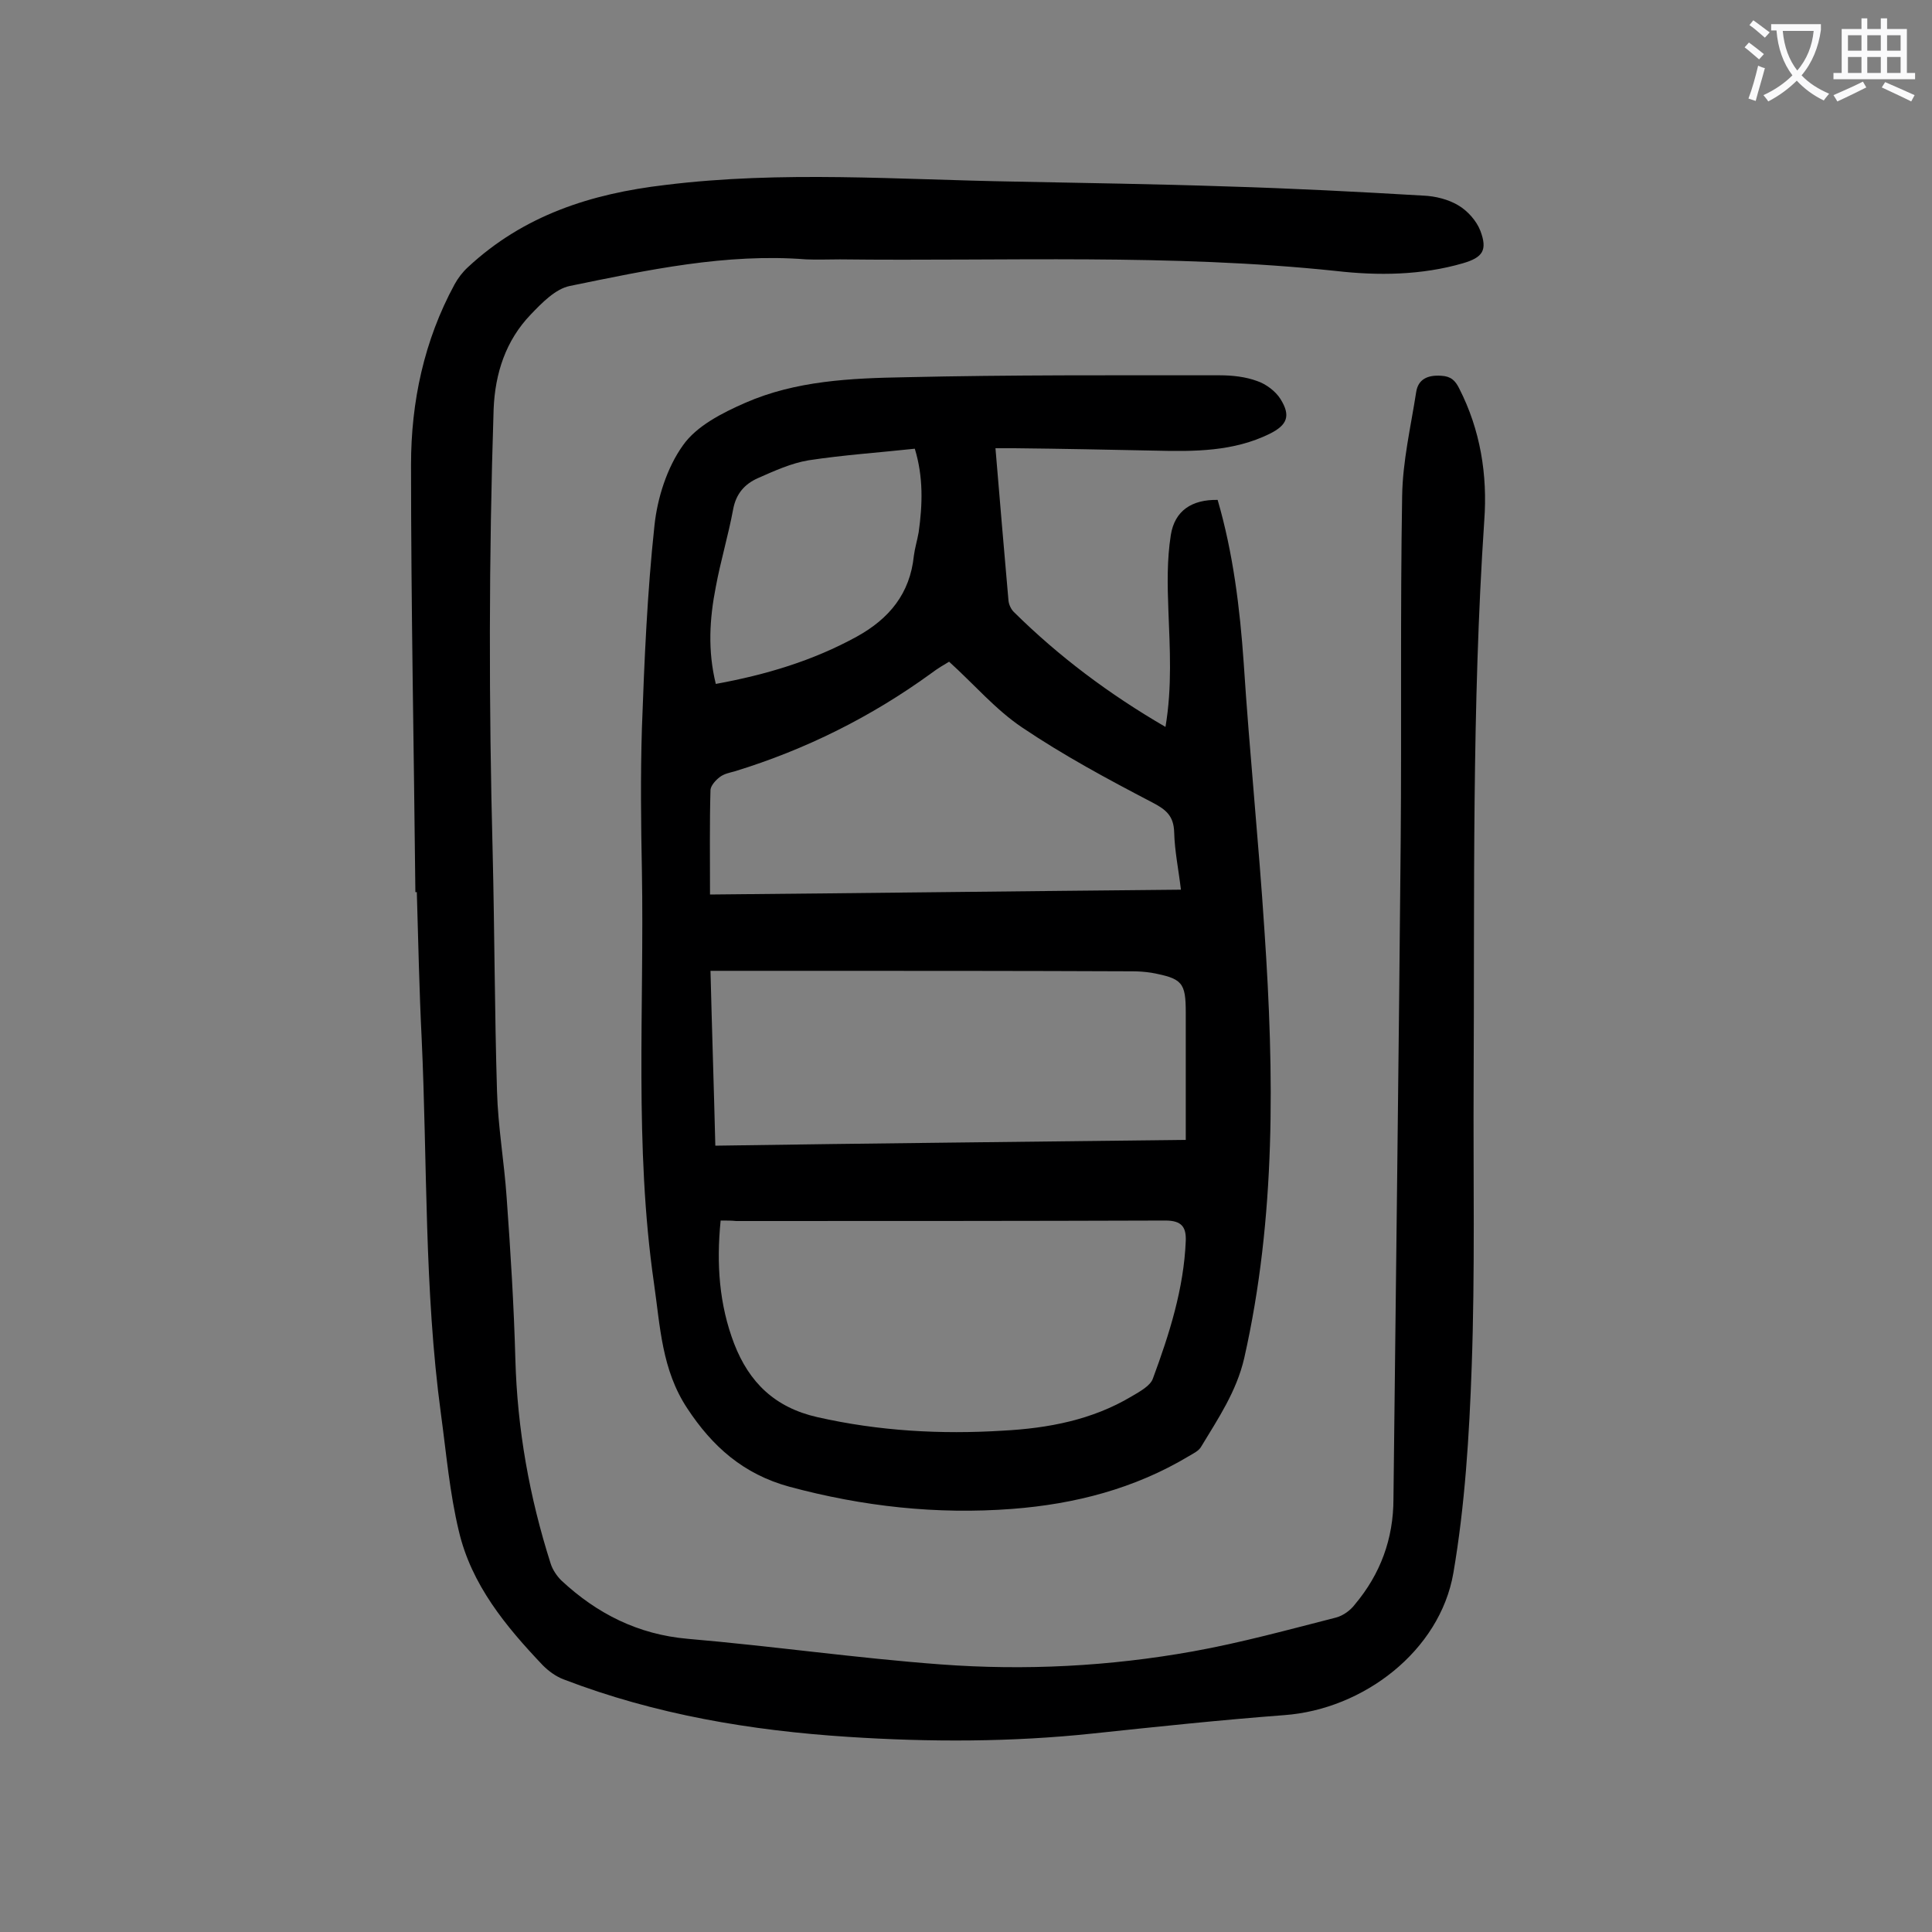 <svg enable-background="new 0 0 400 400" viewBox="0 0 400 400" xmlns="http://www.w3.org/2000/svg"><rect x="0" y="0" width="400" height="400" fill="#808080" stroke="none"/><path d="m206.1 92.8c.9 10.9 1.8 21.3 2.7 31.6.1.8.5 1.7 1.1 2.3 9.3 9.2 19.7 17 31.4 23.8 1.4-8.3.9-16.2.6-24.2-.2-5.2-.3-10.4.5-15.5s4.4-7.4 9.7-7.3c3.2 11 4.6 22.3 5.4 33.8 1.2 18.5 3.1 37 4.3 55.5 2 29.6 2.4 59.2-4.2 88.4-1.6 6.9-5.4 12.5-8.9 18.3-.5.9-1.6 1.4-2.6 2-11.2 6.7-23.5 9.9-36.5 10.9-15.7 1.2-31-.5-46.2-4.6-9.5-2.6-15.9-8.3-21.1-16.2-5.3-8-5.6-16.9-6.9-25.9-4.1-28.4-2-56.9-2.5-85.4-.2-9.8-.3-19.7 0-29.5.5-14 1.1-28.1 2.6-42 .6-5.7 2.6-12 5.9-16.6 2.8-4 8.1-6.7 12.9-8.8 10.5-4.6 21.9-5.1 33.2-5.3 21.7-.5 43.3-.4 65-.4 2.6 0 5.4.3 7.8 1.2 1.8.6 3.8 2.1 4.8 3.7 2.2 3.5 1.4 5.4-2.2 7.2-7.5 3.7-15.6 3.7-23.7 3.5-9.7-.2-19.4-.4-29.2-.5-1.1 0-2.2 0-3.9 0zm-56.9 159.9c-.9 9-.3 17.4 2.8 25.5 3.1 8 8.4 13.2 17.2 15.2 12.8 2.9 25.6 3.6 38.5 2.8 9.3-.5 18.4-2.2 26.6-7.1 1.7-1 3.9-2.2 4.4-3.7 3.4-9.2 6.4-18.6 6.8-28.5.1-2.8-.8-4.2-4.2-4.2-29.6.1-59.2.1-88.9.1-.9-.1-1.9-.1-3.2-.1zm96.3-16.7c0-9.1 0-17.7 0-26.3 0-6.3-.7-7.1-7.1-8.3-1.3-.2-2.6-.3-3.9-.3-23.2-.1-46.4-.1-69.6-.1-5.8 0-11.6 0-17.8 0 .3 12.2.7 24 1 36.2 32.6-.5 64.9-.8 97.4-1.2zm-98.5-50.8c32.6-.3 64.8-.7 97.5-1-.5-4.2-1.3-8-1.4-11.9-.1-3.4-1.7-4.7-4.6-6.2-9.2-4.8-18.3-9.7-26.9-15.5-5.5-3.7-9.9-8.9-15.1-13.6-1 .6-2.4 1.4-3.7 2.4-12.4 9-26 15.8-40.7 20.3-1.1.3-2.2.5-3.1 1.2-.8.6-1.8 1.7-1.9 2.6-.2 6.9-.1 13.9-.1 21.7zm1.2-43.6c10.4-1.9 20.1-4.8 29.2-9.8 6.7-3.7 11-8.9 11.8-16.7.2-1.6.7-3.2 1-4.9.8-5.7 1-11.4-.8-17.3-7.4.8-14.8 1.3-22 2.4-3.6.6-7.1 2.2-10.5 3.7-2.7 1.2-4.5 3.2-5.1 6.4-1 5.4-2.6 10.7-3.6 16.1-1.3 6.6-1.7 13.2 0 20.1z" fill="#000001"/><path d="m86 184.7c-.3-29.5-.9-59-.9-88.5 0-13 2.7-25.7 9-37.3.7-1.3 1.7-2.6 2.8-3.6 11.5-10.7 25.4-15.2 40.8-17 24.2-3 48.3-1.1 72.5-.7 14.6.3 29.2.5 43.8 1 13.6.4 27.1 1.1 40.7 1.9 2.5.1 5.2.8 7.2 2 1.9 1.1 3.8 3.2 4.6 5.3 1.5 4 .5 5.5-3.6 6.7-8.6 2.5-17.6 2.6-26.3 1.6-34.2-3.6-68.5-2-102.7-2.4-2.3 0-4.7.1-7 0-16.6-1.3-32.8 2.2-48.9 5.5-3 .6-5.8 3.5-8.1 5.9-5.2 5.4-7.4 12.2-7.7 19.6-1 30.6-1 61.2-.2 91.8.4 16.5.4 32.9.9 49.4.2 7.4 1.5 14.7 2 22.1.8 11.1 1.5 22.3 1.8 33.4.4 14.5 2.9 28.5 7.3 42.3.4 1.3 1.3 2.6 2.2 3.5 7.4 6.9 15.9 11.2 26.2 12.1 17.5 1.5 34.9 4 52.4 5.3s34.9.4 52.2-2.7c10-1.8 19.8-4.5 29.6-7 1.5-.4 3-1.5 3.9-2.7 5.3-6.3 8-13.6 8-21.9.5-45.4 1.1-90.9 1.5-136.3.2-23.8-.1-47.5.3-71.3.1-7.2 1.8-14.4 2.9-21.5.4-2.7 2.4-3.6 5.2-3.4 2 .1 2.9 1 3.7 2.6 4.4 8.6 5.9 17.9 5.2 27.4-2.6 38.7-2 77.4-2.2 116.1-.1 19.7.3 39.4-.4 59-.5 14.3-1.4 28.8-3.8 42.8-2.8 16.1-18.6 28.2-35 29.4-13.2 1-26.4 2.4-39.6 3.8-16.9 1.8-33.8 1.8-50.7.7-20.1-1.3-39.9-4.6-58.9-11.9-1.6-.6-3.1-1.7-4.3-2.9-7.7-8.1-14.8-16.7-17.4-27.8-1.9-7.9-2.6-16.1-3.7-24.2-3.5-25.8-2.8-51.9-4-77.8-.5-10-.7-20.1-1-30.2.1-.1-.1-.1-.3-.1z" fill="#000001"/><g fill="#fafafb"><path d="m362.1 8.8c1.1.8 2.1 1.6 3.1 2.4l-1 1.1c-1.3-1.1-2.3-2-3-2.5zm1.9 4.8c.5.2.9.4 1.4.5-.6 2.3-1.3 4.5-1.9 6.8l-1.5-.5c.8-2.1 1.4-4.3 2-6.8zm-1-9.4c1.3.9 2.4 1.8 3.4 2.5l-1 1.1c-1.4-1.2-2.4-2.1-3.2-2.6zm3.7 2.2v-1.4h10.3v1.2c-.5 3.6-1.8 6.8-4 9.4 1.5 1.6 3.4 2.8 5.7 3.8-.3.4-.7.8-1.1 1.4-2.3-1.1-4.1-2.5-5.6-4.1-1.6 1.6-3.6 3.1-5.9 4.3-.3-.5-.7-.9-1-1.3 2.4-1.1 4.4-2.5 6-4.1-1.9-2.5-3-5.6-3.3-9.3h-1.1zm8.8 0h-6.4c.3 3.3 1.3 6 3 8.2 2-2.3 3.1-5.1 3.4-8.2z"/><path d="m385.3 3.8h1.3v2.2h2.8v-2.2h1.3v2.2h4.1v9.1h1.7v1.3h-16.9v-1.3h1.7v-9.1h4.1v-2.2zm.4 13.1.7 1.2c-1.8.9-3.8 1.9-6 2.9-.2-.4-.5-.8-.8-1.3 2.3-1 4.3-1.9 6.1-2.8zm-3.1-6.4h2.8v-3.2h-2.8zm0 4.6h2.8v-3.3h-2.8zm4-4.6h2.8v-3.2h-2.8zm0 4.6h2.8v-3.3h-2.8zm3.7 1.9c2.1.9 4.1 1.8 6.1 2.7l-.7 1.3c-2.2-1.1-4.2-2-6.1-2.9zm3.2-9.7h-2.8v3.2h2.8zm-2.8 7.8h2.8v-3.3h-2.8z"/></g></svg>